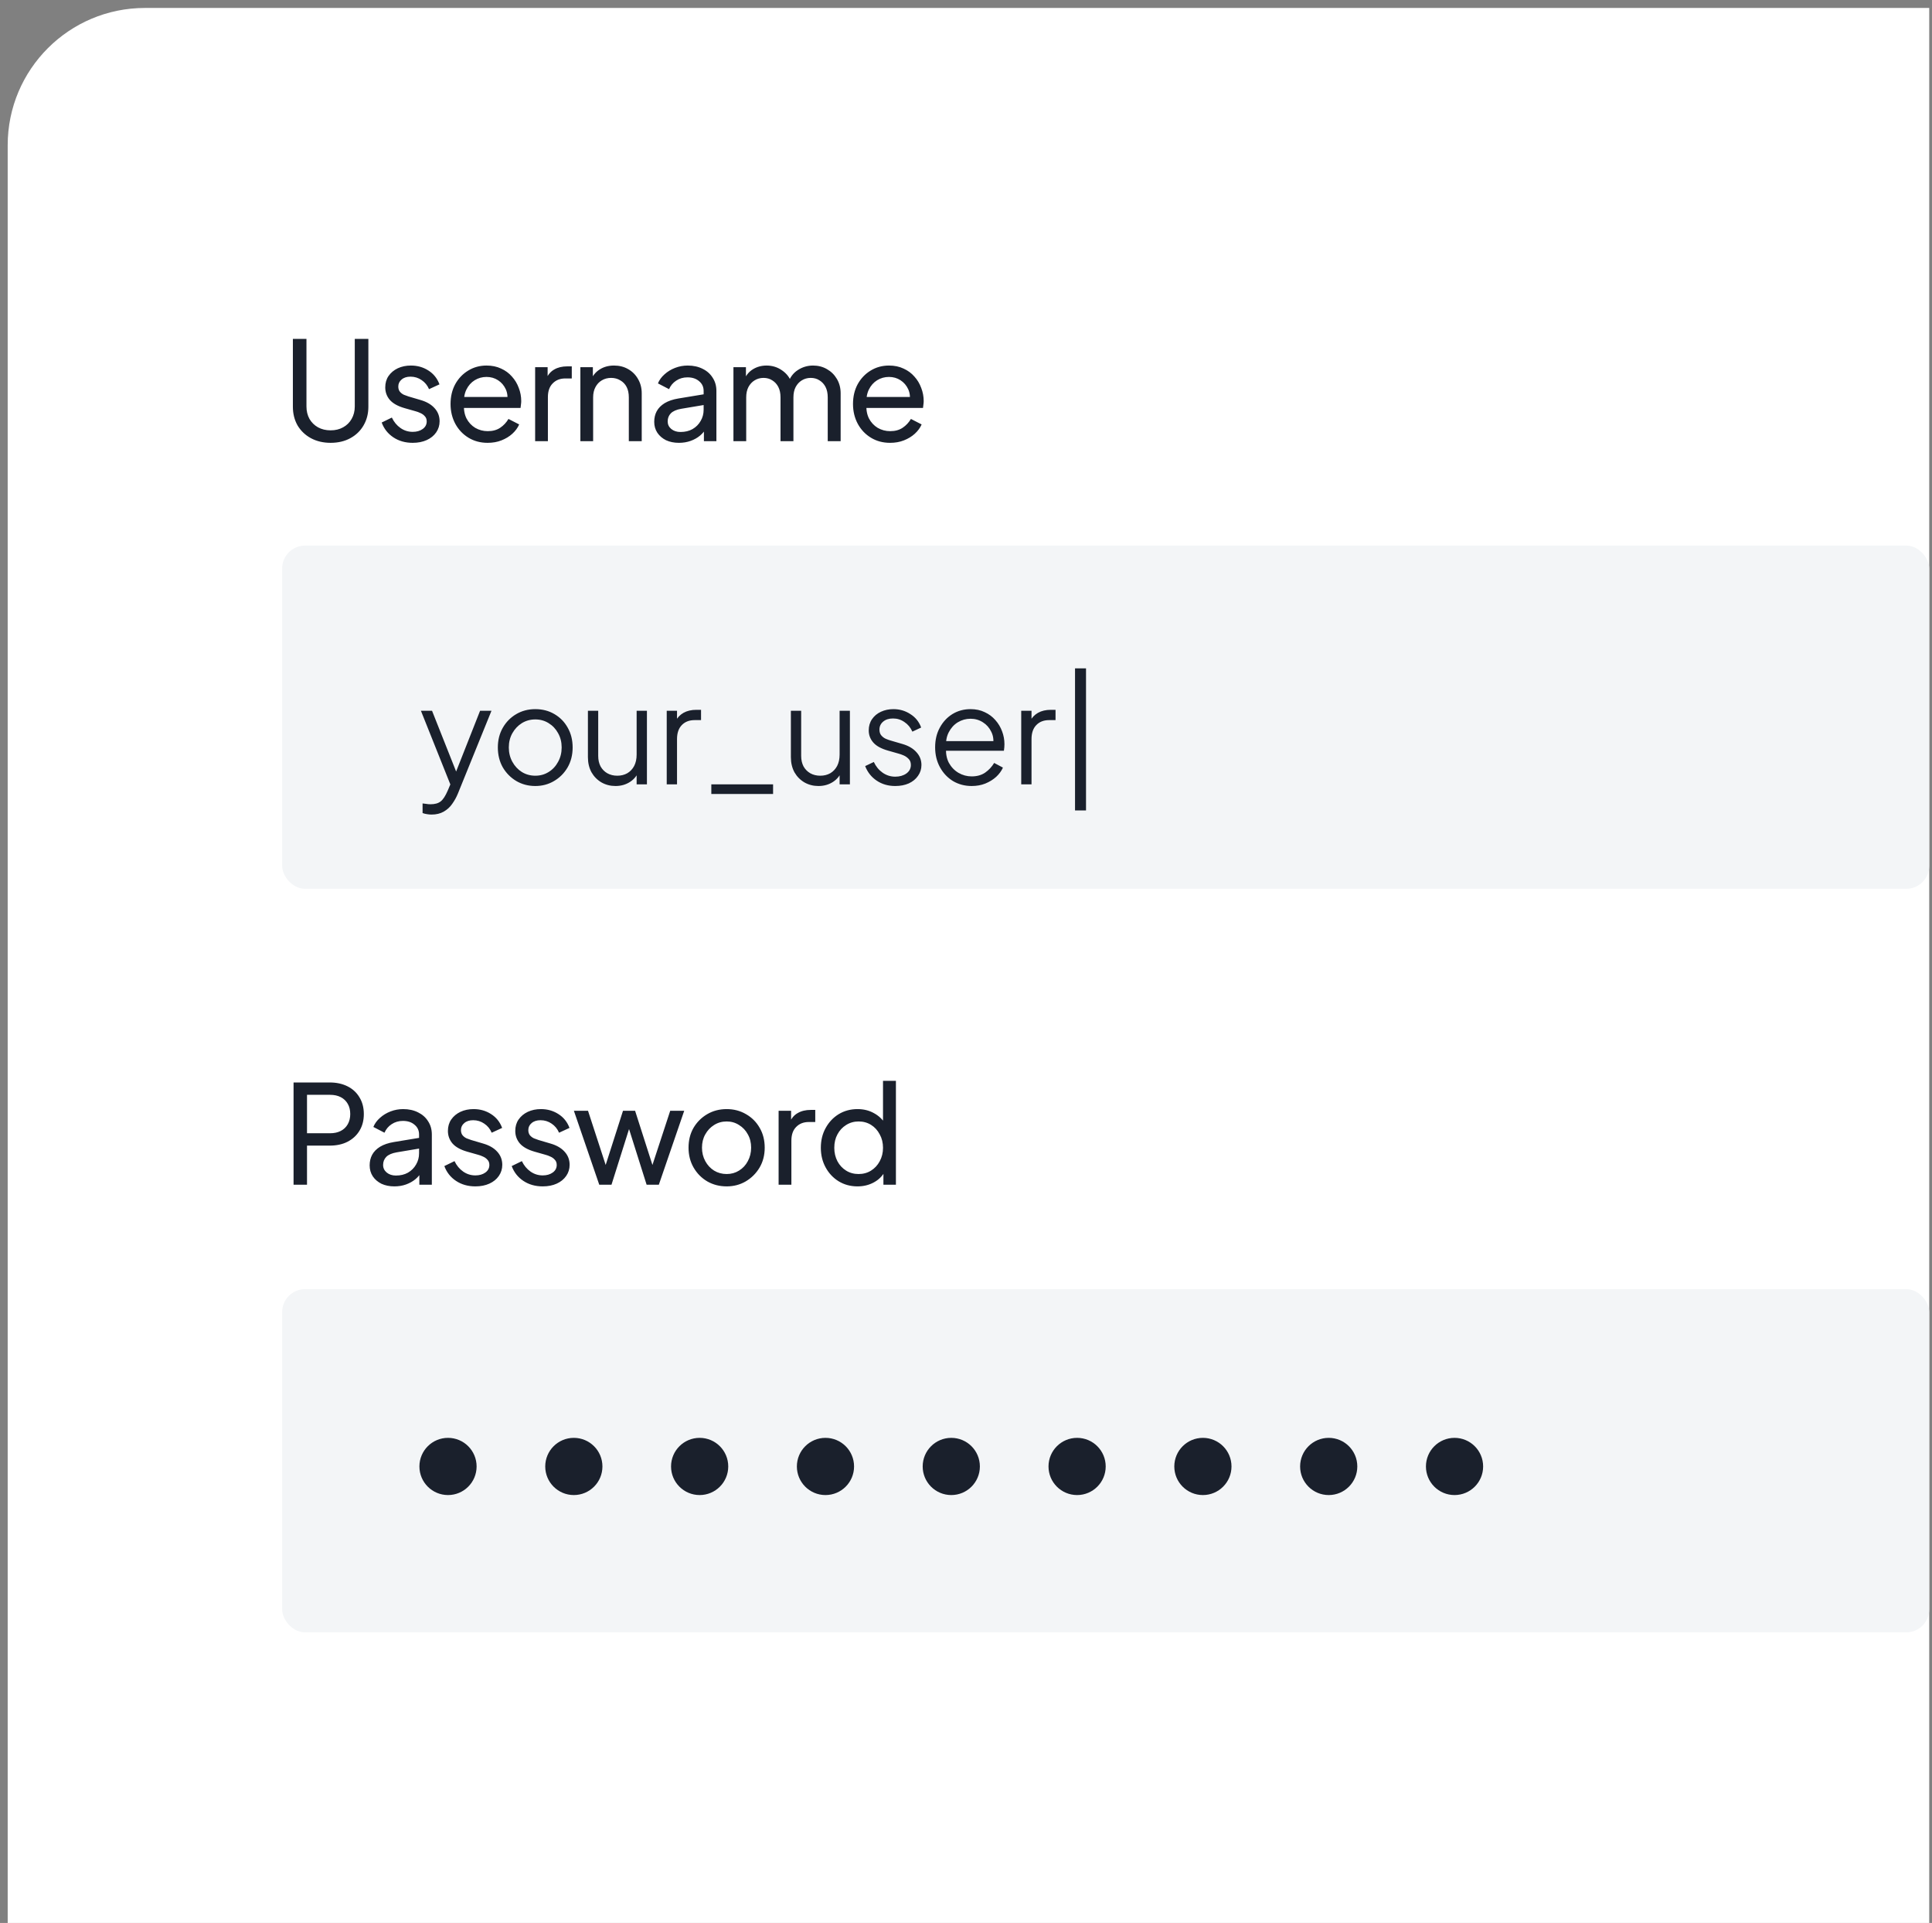 <svg width="207" height="206" viewBox="0 0 207 206" fill="none" xmlns="http://www.w3.org/2000/svg">
<rect x="0" y="0" width="207" height="206" fill="#808080" stroke="none"/>
<path d="M0.824 15.557C0.824 7.435 7.408 0.852 15.53 0.852H206.702V206.73H0.824V15.557Z" fill="white"/>
<path d="M35.423 47.439C34.629 47.439 33.923 47.273 33.306 46.939C32.698 46.606 32.223 46.15 31.879 45.572C31.546 44.983 31.38 44.317 31.38 43.572V36.307H32.835V43.542C32.835 44.042 32.943 44.488 33.159 44.88C33.384 45.263 33.688 45.562 34.071 45.777C34.463 45.993 34.914 46.101 35.423 46.101C35.933 46.101 36.379 45.993 36.762 45.777C37.154 45.562 37.458 45.263 37.673 44.88C37.899 44.488 38.012 44.042 38.012 43.542V36.307H39.468V43.572C39.468 44.317 39.296 44.983 38.953 45.572C38.62 46.15 38.149 46.606 37.541 46.939C36.933 47.273 36.227 47.439 35.423 47.439ZM44.218 47.439C43.424 47.439 42.733 47.243 42.145 46.851C41.556 46.459 41.14 45.929 40.895 45.263L41.983 44.733C42.209 45.204 42.517 45.577 42.909 45.851C43.302 46.126 43.738 46.263 44.218 46.263C44.65 46.263 45.007 46.16 45.292 45.954C45.576 45.748 45.718 45.478 45.718 45.145C45.718 44.91 45.65 44.724 45.512 44.586C45.385 44.439 45.228 44.327 45.042 44.248C44.855 44.16 44.684 44.096 44.527 44.057L43.336 43.719C42.62 43.513 42.096 43.219 41.762 42.836C41.439 42.454 41.277 42.008 41.277 41.498C41.277 41.028 41.395 40.621 41.63 40.278C41.875 39.925 42.204 39.65 42.615 39.454C43.037 39.258 43.508 39.16 44.027 39.16C44.723 39.16 45.346 39.336 45.895 39.689C46.453 40.042 46.85 40.537 47.086 41.175L45.968 41.689C45.792 41.278 45.527 40.954 45.174 40.719C44.821 40.474 44.424 40.351 43.983 40.351C43.581 40.351 43.262 40.454 43.027 40.66C42.792 40.856 42.674 41.106 42.674 41.41C42.674 41.635 42.733 41.822 42.851 41.969C42.968 42.106 43.11 42.214 43.277 42.292C43.444 42.361 43.605 42.42 43.762 42.469L45.056 42.851C45.703 43.037 46.203 43.327 46.556 43.719C46.919 44.111 47.1 44.581 47.1 45.13C47.1 45.572 46.978 45.969 46.733 46.322C46.488 46.675 46.15 46.949 45.718 47.145C45.287 47.341 44.787 47.439 44.218 47.439ZM52.244 47.439C51.479 47.439 50.798 47.258 50.2 46.895C49.602 46.532 49.131 46.037 48.788 45.41C48.445 44.773 48.273 44.062 48.273 43.278C48.273 42.483 48.44 41.778 48.773 41.16C49.116 40.542 49.577 40.057 50.156 39.704C50.744 39.341 51.401 39.16 52.126 39.16C52.714 39.16 53.234 39.268 53.685 39.483C54.146 39.689 54.533 39.974 54.847 40.336C55.17 40.689 55.415 41.096 55.582 41.557C55.758 42.008 55.846 42.478 55.846 42.969C55.846 43.077 55.837 43.199 55.817 43.336C55.807 43.464 55.793 43.586 55.773 43.704H49.273V42.528H54.979L54.332 43.057C54.42 42.547 54.371 42.091 54.185 41.689C53.998 41.287 53.724 40.969 53.361 40.733C52.999 40.498 52.587 40.38 52.126 40.38C51.665 40.38 51.244 40.498 50.861 40.733C50.479 40.969 50.18 41.307 49.964 41.748C49.758 42.179 49.675 42.694 49.714 43.292C49.675 43.871 49.763 44.38 49.979 44.822C50.205 45.253 50.518 45.591 50.92 45.836C51.332 46.072 51.778 46.189 52.258 46.189C52.788 46.189 53.234 46.067 53.597 45.822C53.959 45.577 54.253 45.263 54.479 44.88L55.626 45.469C55.469 45.831 55.224 46.165 54.891 46.469C54.567 46.763 54.18 46.998 53.729 47.175C53.288 47.351 52.793 47.439 52.244 47.439ZM57.336 47.263V39.336H58.674V40.792L58.527 40.586C58.713 40.135 58.997 39.802 59.38 39.586C59.762 39.361 60.228 39.248 60.777 39.248H61.262V40.542H60.571C60.012 40.542 59.561 40.719 59.218 41.072C58.875 41.415 58.703 41.905 58.703 42.542V47.263H57.336ZM62.183 47.263V39.336H63.521V40.88L63.3 40.748C63.496 40.248 63.81 39.861 64.242 39.586C64.683 39.302 65.197 39.16 65.785 39.16C66.354 39.16 66.859 39.287 67.3 39.542C67.751 39.797 68.104 40.15 68.359 40.601C68.624 41.052 68.756 41.562 68.756 42.13V47.263H67.374V42.572C67.374 42.13 67.295 41.758 67.138 41.454C66.982 41.15 66.756 40.915 66.462 40.748C66.178 40.572 65.849 40.483 65.477 40.483C65.104 40.483 64.771 40.572 64.477 40.748C64.192 40.915 63.967 41.155 63.8 41.469C63.634 41.773 63.55 42.14 63.55 42.572V47.263H62.183ZM72.742 47.439C72.223 47.439 71.762 47.346 71.36 47.16C70.968 46.964 70.659 46.699 70.434 46.366C70.208 46.023 70.095 45.63 70.095 45.189C70.095 44.768 70.184 44.39 70.36 44.057C70.546 43.714 70.831 43.425 71.213 43.189C71.605 42.954 72.095 42.787 72.684 42.689L75.625 42.204V43.351L72.992 43.792C72.483 43.88 72.11 44.042 71.875 44.278C71.649 44.513 71.537 44.802 71.537 45.145C71.537 45.469 71.664 45.738 71.919 45.954C72.184 46.17 72.512 46.277 72.904 46.277C73.404 46.277 73.835 46.175 74.198 45.969C74.571 45.753 74.86 45.464 75.066 45.101C75.282 44.738 75.389 44.336 75.389 43.895V41.88C75.389 41.449 75.228 41.101 74.904 40.836C74.59 40.562 74.174 40.425 73.654 40.425C73.203 40.425 72.801 40.542 72.448 40.778C72.105 41.003 71.85 41.307 71.684 41.689L70.493 41.072C70.639 40.709 70.875 40.385 71.198 40.101C71.522 39.807 71.899 39.577 72.331 39.41C72.762 39.243 73.213 39.16 73.684 39.16C74.291 39.16 74.826 39.278 75.287 39.513C75.747 39.738 76.105 40.057 76.36 40.469C76.625 40.871 76.757 41.341 76.757 41.88V47.263H75.419V45.763L75.669 45.851C75.502 46.165 75.277 46.439 74.992 46.675C74.708 46.91 74.375 47.096 73.992 47.233C73.61 47.37 73.193 47.439 72.742 47.439ZM78.583 47.263V39.336H79.922V40.954L79.731 40.704C79.927 40.204 80.24 39.822 80.672 39.557C81.103 39.292 81.588 39.16 82.127 39.16C82.745 39.16 83.299 39.331 83.789 39.675C84.289 40.018 84.632 40.469 84.819 41.028L84.436 41.042C84.642 40.425 84.99 39.959 85.48 39.645C85.971 39.322 86.515 39.16 87.113 39.16C87.662 39.16 88.157 39.287 88.598 39.542C89.049 39.797 89.407 40.15 89.671 40.601C89.936 41.052 90.069 41.562 90.069 42.13V47.263H88.686V42.572C88.686 42.13 88.608 41.758 88.451 41.454C88.294 41.15 88.078 40.915 87.804 40.748C87.539 40.572 87.225 40.483 86.863 40.483C86.51 40.483 86.191 40.572 85.907 40.748C85.632 40.915 85.412 41.155 85.245 41.469C85.088 41.773 85.01 42.14 85.01 42.572V47.263H83.627V42.572C83.627 42.13 83.549 41.758 83.392 41.454C83.235 41.15 83.02 40.915 82.745 40.748C82.48 40.572 82.167 40.483 81.804 40.483C81.451 40.483 81.132 40.572 80.848 40.748C80.574 40.915 80.353 41.155 80.186 41.469C80.029 41.773 79.951 42.14 79.951 42.572V47.263H78.583ZM95.364 47.439C94.599 47.439 93.918 47.258 93.32 46.895C92.722 46.532 92.251 46.037 91.908 45.41C91.565 44.773 91.393 44.062 91.393 43.278C91.393 42.483 91.56 41.778 91.893 41.16C92.236 40.542 92.697 40.057 93.275 39.704C93.864 39.341 94.521 39.16 95.246 39.16C95.834 39.16 96.354 39.268 96.805 39.483C97.266 39.689 97.653 39.974 97.967 40.336C98.29 40.689 98.535 41.096 98.702 41.557C98.878 42.008 98.967 42.478 98.967 42.969C98.967 43.077 98.957 43.199 98.937 43.336C98.927 43.464 98.913 43.586 98.893 43.704H92.393V42.528H98.099L97.452 43.057C97.54 42.547 97.491 42.091 97.305 41.689C97.119 41.287 96.844 40.969 96.481 40.733C96.119 40.498 95.707 40.38 95.246 40.38C94.785 40.38 94.364 40.498 93.981 40.733C93.599 40.969 93.3 41.307 93.084 41.748C92.879 42.179 92.795 42.694 92.834 43.292C92.795 43.871 92.883 44.38 93.099 44.822C93.325 45.253 93.638 45.591 94.04 45.836C94.452 46.072 94.898 46.189 95.378 46.189C95.908 46.189 96.354 46.067 96.717 45.822C97.079 45.577 97.374 45.263 97.599 44.88L98.746 45.469C98.589 45.831 98.344 46.165 98.011 46.469C97.687 46.763 97.3 46.998 96.849 47.175C96.408 47.351 95.913 47.439 95.364 47.439Z" fill="#1A202C"/>
<rect x="30.232" y="58.448" width="176.467" height="36.764" rx="2.451" fill="#F3F5F7"/>
<path d="M46.232 87.262C46.075 87.262 45.913 87.247 45.746 87.218C45.589 87.198 45.433 87.159 45.276 87.1V86.07C45.374 86.08 45.496 86.095 45.643 86.115C45.8 86.144 45.957 86.159 46.114 86.159C46.594 86.159 46.962 86.056 47.217 85.85C47.472 85.654 47.722 85.271 47.967 84.703L48.467 83.526L48.437 84.497L45.099 76.144H46.29L49.026 83.041H48.717L51.437 76.144H52.658L49.055 85.026C48.898 85.409 48.697 85.771 48.452 86.115C48.217 86.458 47.918 86.732 47.555 86.938C47.192 87.154 46.751 87.262 46.232 87.262ZM57.354 84.203C56.609 84.203 55.933 84.026 55.325 83.673C54.717 83.311 54.232 82.82 53.869 82.203C53.516 81.575 53.34 80.865 53.34 80.071C53.34 79.286 53.516 78.585 53.869 77.968C54.222 77.35 54.698 76.865 55.296 76.512C55.904 76.149 56.59 75.968 57.354 75.968C58.119 75.968 58.8 76.144 59.398 76.497C60.006 76.85 60.482 77.335 60.825 77.953C61.178 78.571 61.354 79.276 61.354 80.071C61.354 80.874 61.173 81.59 60.81 82.218C60.447 82.835 59.962 83.32 59.354 83.673C58.756 84.026 58.09 84.203 57.354 84.203ZM57.354 83.1C57.884 83.1 58.359 82.968 58.781 82.703C59.212 82.438 59.55 82.075 59.795 81.615C60.05 81.154 60.178 80.639 60.178 80.071C60.178 79.502 60.05 78.992 59.795 78.541C59.55 78.09 59.212 77.732 58.781 77.468C58.359 77.203 57.884 77.071 57.354 77.071C56.825 77.071 56.345 77.203 55.913 77.468C55.492 77.732 55.154 78.09 54.899 78.541C54.644 78.992 54.516 79.502 54.516 80.071C54.516 80.639 54.644 81.154 54.899 81.615C55.154 82.075 55.492 82.438 55.913 82.703C56.345 82.968 56.825 83.1 57.354 83.1ZM65.947 84.203C65.397 84.203 64.897 84.075 64.447 83.82C63.995 83.556 63.638 83.193 63.373 82.732C63.118 82.262 62.991 81.722 62.991 81.115V76.144H64.094V80.982C64.094 81.404 64.177 81.776 64.344 82.1C64.52 82.414 64.76 82.659 65.064 82.835C65.378 83.012 65.736 83.1 66.138 83.1C66.54 83.1 66.897 83.012 67.211 82.835C67.525 82.649 67.77 82.389 67.946 82.056C68.123 81.713 68.211 81.306 68.211 80.835V76.144H69.314V84.026H68.211V82.497L68.461 82.556C68.275 83.066 67.956 83.468 67.505 83.762C67.054 84.056 66.535 84.203 65.947 84.203ZM71.435 84.026V76.144H72.538V77.438L72.391 77.247C72.577 76.875 72.857 76.58 73.229 76.365C73.612 76.149 74.072 76.041 74.612 76.041H75.112V77.144H74.42C73.852 77.144 73.396 77.321 73.053 77.674C72.71 78.026 72.538 78.526 72.538 79.174V84.026H71.435ZM76.213 85.056V84.026H82.83V85.056H76.213ZM87.693 84.203C87.144 84.203 86.644 84.075 86.193 83.82C85.742 83.556 85.384 83.193 85.119 82.732C84.865 82.262 84.737 81.722 84.737 81.115V76.144H85.84V80.982C85.84 81.404 85.923 81.776 86.09 82.1C86.266 82.414 86.507 82.659 86.811 82.835C87.124 83.012 87.482 83.1 87.884 83.1C88.286 83.1 88.644 83.012 88.958 82.835C89.271 82.649 89.516 82.389 89.693 82.056C89.869 81.713 89.958 81.306 89.958 80.835V76.144H91.061V84.026H89.958V82.497L90.208 82.556C90.021 83.066 89.703 83.468 89.252 83.762C88.801 84.056 88.281 84.203 87.693 84.203ZM95.917 84.203C95.162 84.203 94.5 84.012 93.932 83.629C93.363 83.247 92.951 82.727 92.696 82.07L93.623 81.629C93.848 82.11 94.162 82.492 94.564 82.776C94.976 83.061 95.427 83.203 95.917 83.203C96.388 83.203 96.784 83.09 97.108 82.865C97.432 82.629 97.593 82.325 97.593 81.953C97.593 81.678 97.515 81.463 97.358 81.306C97.201 81.139 97.02 81.012 96.814 80.924C96.608 80.835 96.427 80.772 96.27 80.732L95.138 80.409C94.412 80.203 93.888 79.914 93.564 79.541C93.24 79.169 93.079 78.737 93.079 78.247C93.079 77.786 93.196 77.384 93.432 77.041C93.667 76.698 93.986 76.433 94.388 76.247C94.79 76.061 95.236 75.968 95.726 75.968C96.392 75.968 96.995 76.144 97.534 76.497C98.084 76.84 98.471 77.321 98.696 77.938L97.755 78.379C97.559 77.938 97.275 77.595 96.902 77.35C96.539 77.095 96.133 76.968 95.682 76.968C95.24 76.968 94.888 77.08 94.623 77.306C94.358 77.531 94.226 77.816 94.226 78.159C94.226 78.424 94.294 78.634 94.432 78.791C94.569 78.948 94.726 79.066 94.902 79.144C95.088 79.222 95.25 79.281 95.388 79.321L96.696 79.703C97.334 79.889 97.829 80.178 98.181 80.571C98.544 80.963 98.726 81.424 98.726 81.953C98.726 82.384 98.603 82.772 98.358 83.115C98.123 83.458 97.794 83.727 97.373 83.923C96.951 84.11 96.466 84.203 95.917 84.203ZM104.105 84.203C103.37 84.203 102.703 84.026 102.105 83.673C101.517 83.311 101.051 82.816 100.708 82.188C100.365 81.561 100.193 80.85 100.193 80.056C100.193 79.262 100.36 78.561 100.693 77.953C101.026 77.335 101.477 76.85 102.046 76.497C102.624 76.144 103.271 75.968 103.987 75.968C104.556 75.968 105.061 76.076 105.502 76.291C105.953 76.497 106.335 76.781 106.649 77.144C106.963 77.497 107.203 77.899 107.369 78.35C107.536 78.791 107.619 79.247 107.619 79.718C107.619 79.816 107.615 79.928 107.605 80.056C107.595 80.174 107.58 80.296 107.561 80.424H100.899V79.394H106.928L106.399 79.835C106.487 79.296 106.423 78.816 106.208 78.394C106.002 77.963 105.703 77.624 105.311 77.379C104.918 77.125 104.477 76.997 103.987 76.997C103.497 76.997 103.041 77.125 102.62 77.379C102.208 77.634 101.884 77.992 101.649 78.453C101.414 78.904 101.321 79.443 101.37 80.071C101.321 80.698 101.419 81.247 101.664 81.718C101.919 82.178 102.262 82.536 102.693 82.791C103.134 83.046 103.605 83.173 104.105 83.173C104.683 83.173 105.168 83.036 105.561 82.762C105.953 82.487 106.271 82.144 106.517 81.732L107.458 82.232C107.301 82.585 107.061 82.914 106.737 83.218C106.414 83.512 106.026 83.752 105.575 83.938C105.134 84.115 104.644 84.203 104.105 84.203ZM109.417 84.026V76.144H110.52V77.438L110.373 77.247C110.559 76.875 110.838 76.58 111.211 76.365C111.593 76.149 112.054 76.041 112.593 76.041H113.093V77.144H112.402C111.834 77.144 111.378 77.321 111.035 77.674C110.691 78.026 110.52 78.526 110.52 79.174V84.026H109.417Z" fill="#1A202C"/>
<path d="M115.182 86.82V71.6H116.359V86.82H115.182Z" fill="#1A202C"/>
<path d="M31.453 126.918V115.962H35.321C36.046 115.962 36.683 116.1 37.232 116.374C37.781 116.649 38.208 117.041 38.512 117.551C38.825 118.06 38.982 118.658 38.982 119.345C38.982 120.031 38.825 120.629 38.512 121.139C38.208 121.639 37.781 122.031 37.232 122.315C36.693 122.59 36.056 122.727 35.321 122.727H32.894V126.918H31.453ZM32.894 121.403H35.365C35.806 121.403 36.188 121.32 36.512 121.153C36.835 120.987 37.085 120.747 37.262 120.433C37.438 120.119 37.526 119.756 37.526 119.345C37.526 118.923 37.438 118.56 37.262 118.256C37.085 117.943 36.835 117.702 36.512 117.536C36.188 117.369 35.806 117.286 35.365 117.286H32.894V121.403ZM42.253 127.094C41.733 127.094 41.273 127.001 40.871 126.815C40.479 126.619 40.17 126.354 39.944 126.021C39.719 125.678 39.606 125.286 39.606 124.844C39.606 124.423 39.694 124.045 39.871 123.712C40.057 123.369 40.341 123.08 40.724 122.845C41.116 122.609 41.606 122.443 42.194 122.345L45.135 121.859V123.006L42.503 123.447C41.993 123.536 41.621 123.697 41.385 123.933C41.16 124.168 41.047 124.457 41.047 124.8C41.047 125.124 41.175 125.393 41.43 125.609C41.694 125.825 42.023 125.933 42.415 125.933C42.915 125.933 43.346 125.83 43.709 125.624C44.081 125.408 44.371 125.119 44.577 124.756C44.792 124.394 44.9 123.992 44.9 123.55V121.536C44.9 121.104 44.738 120.756 44.415 120.492C44.101 120.217 43.684 120.08 43.165 120.08C42.714 120.08 42.312 120.198 41.959 120.433C41.616 120.658 41.361 120.962 41.194 121.345L40.003 120.727C40.15 120.364 40.386 120.041 40.709 119.756C41.032 119.462 41.41 119.232 41.841 119.065C42.273 118.899 42.724 118.815 43.194 118.815C43.802 118.815 44.336 118.933 44.797 119.168C45.258 119.394 45.616 119.712 45.871 120.124C46.135 120.526 46.268 120.997 46.268 121.536V126.918H44.929V125.418L45.179 125.506C45.013 125.82 44.787 126.094 44.503 126.33C44.219 126.565 43.885 126.751 43.503 126.889C43.121 127.026 42.704 127.094 42.253 127.094ZM50.932 127.094C50.138 127.094 49.447 126.898 48.859 126.506C48.27 126.114 47.854 125.585 47.609 124.918L48.697 124.389C48.922 124.859 49.231 125.232 49.623 125.506C50.016 125.781 50.452 125.918 50.932 125.918C51.364 125.918 51.721 125.815 52.006 125.609C52.29 125.403 52.432 125.134 52.432 124.8C52.432 124.565 52.364 124.379 52.226 124.242C52.099 124.094 51.942 123.982 51.756 123.903C51.569 123.815 51.398 123.751 51.241 123.712L50.05 123.374C49.334 123.168 48.81 122.874 48.476 122.492C48.153 122.109 47.991 121.663 47.991 121.153C47.991 120.683 48.109 120.276 48.344 119.933C48.589 119.58 48.918 119.305 49.329 119.109C49.751 118.913 50.221 118.815 50.741 118.815C51.437 118.815 52.06 118.992 52.609 119.345C53.167 119.698 53.565 120.193 53.8 120.83L52.682 121.345C52.506 120.933 52.241 120.609 51.888 120.374C51.535 120.129 51.138 120.006 50.697 120.006C50.295 120.006 49.976 120.109 49.741 120.315C49.506 120.511 49.388 120.761 49.388 121.065C49.388 121.291 49.447 121.477 49.565 121.624C49.682 121.761 49.824 121.869 49.991 121.947C50.158 122.016 50.319 122.075 50.476 122.124L51.77 122.506C52.417 122.693 52.917 122.982 53.27 123.374C53.633 123.766 53.815 124.237 53.815 124.786C53.815 125.227 53.692 125.624 53.447 125.977C53.202 126.33 52.864 126.604 52.432 126.8C52.001 126.996 51.501 127.094 50.932 127.094ZM58.149 127.094C57.355 127.094 56.664 126.898 56.075 126.506C55.487 126.114 55.071 125.585 54.825 124.918L55.914 124.389C56.139 124.859 56.448 125.232 56.84 125.506C57.232 125.781 57.669 125.918 58.149 125.918C58.58 125.918 58.938 125.815 59.222 125.609C59.507 125.403 59.649 125.134 59.649 124.8C59.649 124.565 59.58 124.379 59.443 124.242C59.316 124.094 59.159 123.982 58.972 123.903C58.786 123.815 58.615 123.751 58.458 123.712L57.267 123.374C56.551 123.168 56.026 122.874 55.693 122.492C55.37 122.109 55.208 121.663 55.208 121.153C55.208 120.683 55.325 120.276 55.561 119.933C55.806 119.58 56.134 119.305 56.546 119.109C56.968 118.913 57.438 118.815 57.958 118.815C58.654 118.815 59.276 118.992 59.825 119.345C60.384 119.698 60.781 120.193 61.017 120.83L59.899 121.345C59.722 120.933 59.458 120.609 59.105 120.374C58.752 120.129 58.355 120.006 57.914 120.006C57.512 120.006 57.193 120.109 56.958 120.315C56.722 120.511 56.605 120.761 56.605 121.065C56.605 121.291 56.664 121.477 56.781 121.624C56.899 121.761 57.041 121.869 57.208 121.947C57.374 122.016 57.536 122.075 57.693 122.124L58.987 122.506C59.634 122.693 60.134 122.982 60.487 123.374C60.85 123.766 61.031 124.237 61.031 124.786C61.031 125.227 60.909 125.624 60.663 125.977C60.418 126.33 60.08 126.604 59.649 126.8C59.218 126.996 58.718 127.094 58.149 127.094ZM64.207 126.918L61.487 118.992H63.001L65.163 125.624L64.634 125.609L66.751 118.992H68.045L70.163 125.609L69.634 125.624L71.81 118.992H73.31L70.589 126.918H69.281L67.192 120.3H67.604L65.516 126.918H64.207ZM77.86 127.094C77.095 127.094 76.404 126.918 75.787 126.565C75.169 126.202 74.679 125.707 74.316 125.08C73.953 124.452 73.772 123.742 73.772 122.947C73.772 122.153 73.948 121.447 74.301 120.83C74.664 120.212 75.154 119.722 75.772 119.359C76.389 118.997 77.085 118.815 77.86 118.815C78.625 118.815 79.316 118.997 79.933 119.359C80.551 119.712 81.036 120.198 81.389 120.815C81.752 121.433 81.933 122.144 81.933 122.947C81.933 123.751 81.747 124.467 81.375 125.094C81.002 125.712 80.507 126.202 79.889 126.565C79.281 126.918 78.605 127.094 77.86 127.094ZM77.86 125.771C78.35 125.771 78.791 125.648 79.183 125.403C79.585 125.158 79.899 124.82 80.125 124.389C80.36 123.957 80.478 123.477 80.478 122.947C80.478 122.408 80.36 121.933 80.125 121.521C79.899 121.099 79.585 120.766 79.183 120.521C78.791 120.266 78.35 120.139 77.86 120.139C77.36 120.139 76.909 120.266 76.507 120.521C76.115 120.766 75.801 121.099 75.566 121.521C75.331 121.933 75.213 122.408 75.213 122.947C75.213 123.477 75.331 123.957 75.566 124.389C75.801 124.82 76.115 125.158 76.507 125.403C76.909 125.648 77.36 125.771 77.86 125.771ZM83.423 126.918V118.992H84.761V120.448L84.614 120.242C84.8 119.791 85.085 119.457 85.467 119.242C85.85 119.016 86.315 118.903 86.864 118.903H87.349V120.198H86.658C86.1 120.198 85.648 120.374 85.305 120.727C84.962 121.07 84.791 121.56 84.791 122.197V126.918H83.423ZM91.873 127.094C91.128 127.094 90.456 126.913 89.858 126.55C89.27 126.188 88.804 125.693 88.461 125.065C88.118 124.438 87.947 123.737 87.947 122.962C87.947 122.168 88.118 121.462 88.461 120.845C88.804 120.217 89.27 119.722 89.858 119.359C90.456 118.997 91.128 118.815 91.873 118.815C92.53 118.815 93.113 118.957 93.623 119.242C94.133 119.516 94.535 119.889 94.829 120.359L94.608 120.698V115.786H95.991V126.918H94.652V125.227L94.829 125.462C94.554 125.982 94.152 126.384 93.623 126.668C93.103 126.952 92.52 127.094 91.873 127.094ZM91.991 125.771C92.491 125.771 92.937 125.648 93.329 125.403C93.721 125.158 94.03 124.825 94.255 124.403C94.491 123.972 94.608 123.492 94.608 122.962C94.608 122.423 94.491 121.943 94.255 121.521C94.03 121.09 93.721 120.751 93.329 120.506C92.937 120.261 92.491 120.139 91.991 120.139C91.501 120.139 91.054 120.266 90.652 120.521C90.26 120.766 89.951 121.099 89.726 121.521C89.501 121.933 89.388 122.413 89.388 122.962C89.388 123.492 89.501 123.972 89.726 124.403C89.951 124.825 90.26 125.158 90.652 125.403C91.045 125.648 91.491 125.771 91.991 125.771Z" fill="#1A202C"/>
<rect x="30.232" y="138.104" width="176.467" height="36.764" rx="2.451" fill="#F3F5F7"/>
<circle cx="48.001" cy="157.098" r="3.064" fill="#1A202C"/>
<circle cx="61.482" cy="157.098" r="3.064" fill="#1A202C"/>
<circle cx="74.962" cy="157.098" r="3.064" fill="#1A202C"/>
<circle cx="88.443" cy="157.098" r="3.064" fill="#1A202C"/>
<circle cx="101.923" cy="157.098" r="3.064" fill="#1A202C"/>
<circle cx="115.404" cy="157.098" r="3.064" fill="#1A202C"/>
<circle cx="128.882" cy="157.098" r="3.064" fill="#1A202C"/>
<circle cx="142.362" cy="157.098" r="3.064" fill="#1A202C"/>
<circle cx="155.843" cy="157.098" r="3.064" fill="#1A202C"/>
</svg>
